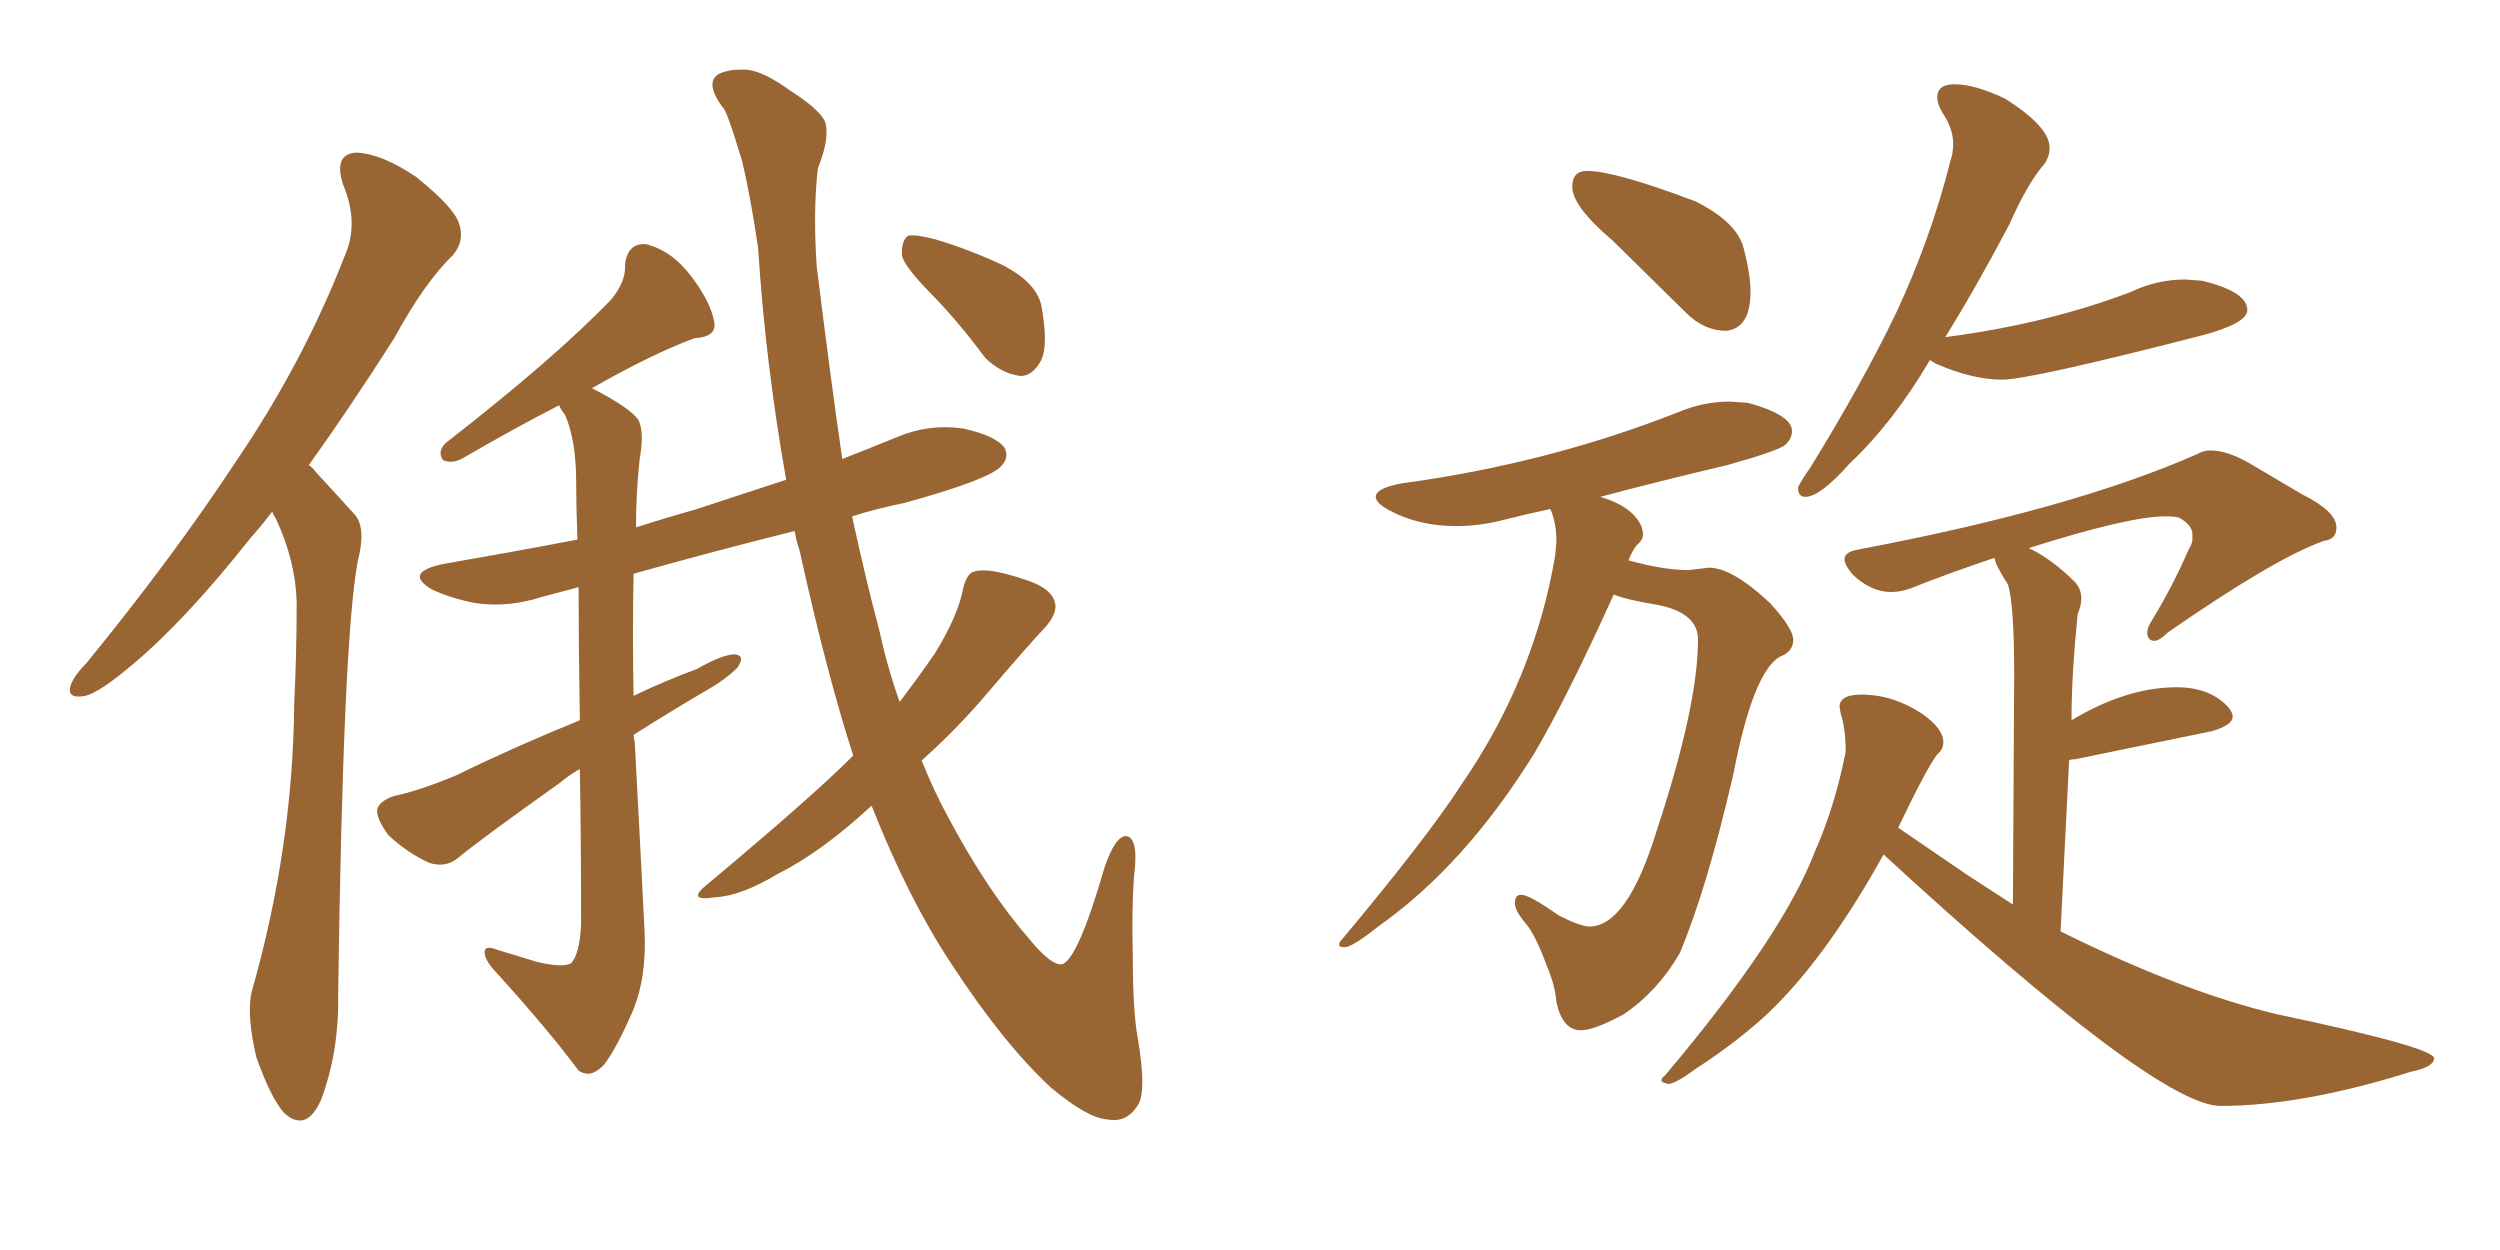 <svg xmlns="http://www.w3.org/2000/svg" xmlns:xlink="http://www.w3.org/1999/xlink" width="300" height="150"><path fill="#996633" padding="10" d="M32.67 61.38L32.67 61.38Q31.35 63.13 30.03 64.60L30.03 64.60Q22.27 74.41 15.97 79.69L15.97 79.69Q12.01 83.06 10.25 83.50L10.25 83.50Q7.91 83.94 8.50 82.18L8.50 82.18Q8.94 81.01 10.40 79.54L10.40 79.54Q20.80 66.80 28.42 55.22L28.42 55.22Q36.47 43.36 41.46 30.47L41.46 30.47Q43.07 26.66 41.16 22.12L41.16 22.12Q39.99 18.46 42.77 18.31L42.77 18.31Q45.85 18.46 49.95 21.24L49.95 21.24Q54.49 24.90 55.08 26.81L55.08 26.81Q55.81 28.86 54.35 30.62L54.35 30.62Q50.98 33.84 47.31 40.58L47.31 40.58Q41.89 49.07 37.06 55.81L37.06 55.81Q37.50 56.10 37.94 56.69L37.94 56.69Q39.84 58.74 42.63 61.82L42.63 61.82Q43.95 63.43 42.92 67.38L42.92 67.38Q41.16 76.90 40.58 119.24L40.58 119.24Q40.72 126.12 38.53 131.98L38.53 131.98Q36.77 135.94 34.13 133.59L34.13 133.59Q32.52 131.84 30.76 126.86L30.76 126.86Q29.59 121.88 30.18 119.09L30.18 119.09Q35.16 101.66 35.30 84.52L35.30 84.52Q35.60 78.52 35.60 72.22L35.60 72.22Q35.45 67.24 33.11 62.26L33.11 62.26Q32.81 61.82 32.67 61.38ZM102.39 90.67L102.39 90.67Q99.17 80.71 95.95 66.06L95.95 66.06Q95.51 64.75 95.36 63.72L95.36 63.72Q85.40 66.21 76.03 68.85L76.03 68.85Q75.88 75.88 76.03 83.50L76.03 83.50Q79.69 81.74 83.64 80.27L83.64 80.27Q86.72 78.52 88.18 78.52L88.18 78.52Q89.50 78.66 88.48 80.13L88.48 80.13Q87.01 81.59 84.67 82.91L84.67 82.91Q80.42 85.40 76.03 88.18L76.03 88.18Q76.03 88.48 76.17 89.06L76.17 89.06Q76.90 102.69 77.34 111.62L77.34 111.62Q77.64 117.33 75.88 121.44L75.88 121.44Q73.97 125.83 72.51 127.73L72.51 127.73Q70.90 129.49 69.43 128.47L69.43 128.47Q65.48 123.19 59.33 116.46L59.33 116.46Q58.15 115.14 58.15 114.26L58.15 114.26Q58.15 113.38 59.62 113.96L59.62 113.96Q62.55 114.84 64.45 115.43L64.45 115.43Q67.53 116.16 68.55 115.58L68.55 115.58Q69.58 114.40 69.73 110.89L69.73 110.89Q69.73 100.63 69.58 92.29L69.58 92.29Q68.26 93.02 67.24 93.90L67.24 93.90Q57.57 100.78 54.93 102.98L54.93 102.98Q53.47 104.15 51.56 103.56L51.56 103.56Q48.93 102.39 46.58 100.20L46.58 100.20Q45.12 98.14 45.26 97.12L45.26 97.12Q45.56 96.09 47.31 95.51L47.31 95.51Q50.24 94.92 54.79 93.02L54.79 93.02Q61.67 89.65 69.58 86.43L69.58 86.43Q69.43 77.20 69.43 70.46L69.43 70.46Q67.24 71.04 65.04 71.63L65.04 71.63Q60.94 72.95 56.98 72.36L56.98 72.36Q54.05 71.78 51.86 70.75L51.86 70.75Q48.34 68.70 53.17 67.68L53.17 67.68Q61.67 66.21 69.29 64.75L69.29 64.75Q69.14 60.64 69.14 57.86L69.14 57.86Q69.14 52.88 67.82 49.80L67.82 49.80Q67.24 49.07 67.09 48.63L67.09 48.63Q61.67 51.42 55.37 55.08L55.37 55.08Q54.20 55.66 53.17 55.22L53.17 55.22Q52.44 54.20 53.47 53.17L53.47 53.17Q66.65 42.92 73.39 35.89L73.39 35.89Q75.15 33.69 75 31.79L75 31.79Q75.29 29.15 77.49 29.30L77.49 29.30Q80.57 30.03 82.91 33.11L82.91 33.11Q85.25 36.18 85.69 38.53L85.69 38.53Q86.13 40.43 83.35 40.58L83.35 40.58Q78.22 42.48 71.04 46.58L71.04 46.58Q75.59 48.93 76.61 50.39L76.61 50.39Q77.34 51.86 76.76 55.08L76.76 55.08Q76.32 59.18 76.32 63.28L76.32 63.28Q79.98 62.11 83.64 61.08L83.64 61.08Q88.92 59.33 94.34 57.57L94.34 57.57Q91.85 43.51 90.97 29.74L90.97 29.74Q90.09 23.73 89.06 19.34L89.06 19.34Q87.16 13.04 86.72 12.89L86.72 12.89Q83.94 9.08 87.45 8.50L87.45 8.50Q87.60 8.35 89.50 8.35L89.50 8.35Q91.55 8.50 94.78 10.84L94.78 10.84Q98.44 13.18 99.02 14.65L99.02 14.65Q99.61 16.55 98.14 20.21L98.14 20.21Q97.56 25.34 98.00 31.93L98.00 31.93Q99.61 44.97 101.07 55.08L101.07 55.08Q104.44 53.76 107.67 52.44L107.67 52.44Q111.47 50.83 115.58 51.42L115.58 51.42Q119.53 52.29 120.56 53.76L120.56 53.76Q121.14 54.93 120.12 55.96L120.12 55.96Q118.65 57.57 108.54 60.35L108.54 60.35Q105.03 61.08 102.25 61.96L102.25 61.96Q104.00 70.02 105.47 75.44L105.47 75.44Q106.49 80.13 107.96 84.23L107.96 84.23Q110.30 81.15 112.21 78.37L112.21 78.37Q114.99 73.83 115.58 70.61L115.58 70.61Q116.02 68.70 117.04 68.55L117.04 68.55Q118.65 68.12 122.61 69.43L122.61 69.43Q126.12 70.46 126.56 72.22L126.56 72.22Q127.00 73.39 125.54 75.15L125.54 75.15Q123.19 77.64 118.21 83.50L118.21 83.50Q114.70 87.60 110.60 91.26L110.60 91.26Q112.06 94.92 113.82 98.14L113.82 98.14Q118.51 106.93 123.49 112.65L123.49 112.65Q126.12 115.87 127.44 115.72L127.44 115.72Q129.35 115.14 132.57 104.00L132.57 104.00Q133.89 100.20 135.21 100.34L135.21 100.34Q136.67 100.63 136.08 105.18L136.08 105.18Q135.79 109.13 135.94 114.99L135.94 114.99Q135.94 121.29 136.52 124.51L136.52 124.51Q137.70 131.40 136.38 132.86L136.38 132.86Q135.06 134.77 132.86 134.33L132.86 134.33Q130.52 134.18 126.12 130.52L126.12 130.52Q120.41 125.24 114.11 115.58L114.11 115.58Q108.98 107.81 104.59 96.68L104.59 96.68Q98.58 102.25 93.31 104.88L93.31 104.88Q88.92 107.52 85.84 107.67L85.84 107.67Q82.18 108.25 84.96 106.05L84.96 106.05Q97.41 95.65 102.39 90.67ZM112.21 35.74L112.21 35.74L112.21 35.74Q108.69 32.23 108.25 30.76L108.25 30.76Q108.11 28.86 108.98 28.27L108.98 28.27Q110.01 28.13 112.21 28.71L112.21 28.71Q116.60 30.03 120.56 31.93L120.56 31.93Q124.37 33.98 124.95 36.62L124.95 36.62Q125.83 41.31 124.95 43.21L124.95 43.21Q123.93 45.12 122.46 45.12L122.46 45.12Q120.12 44.82 118.21 42.92L118.21 42.92Q115.28 38.96 112.21 35.74ZM207.13 39.70L207.13 39.70Q210.06 39.40 210.06 35.01L210.06 35.01Q210.06 32.96 209.25 29.81Q208.45 26.66 203.47 24.17L203.47 24.17Q193.80 20.51 190.43 20.51L190.43 20.51Q188.67 20.51 188.67 22.41L188.67 22.41Q188.67 24.76 193.51 28.86L193.51 28.86L202.29 37.50Q204.49 39.70 207.13 39.70ZM189.70 123.63L189.70 123.63Q191.31 123.63 194.82 121.73L194.82 121.73Q198.93 118.95 201.56 114.40L201.56 114.40Q204.79 106.79 208.01 92.87L208.01 92.87Q210.35 80.71 213.57 78.81L213.57 78.81Q215.19 78.22 215.19 76.76L215.19 76.76Q215.19 75.44 212.40 72.36L212.40 72.36Q207.86 68.12 205.08 68.12L205.08 68.12L202.59 68.41Q199.66 68.41 195.41 67.24L195.41 67.24Q196.00 65.77 196.58 65.26Q197.17 64.75 197.17 64.01L197.17 64.01L197.02 63.28Q196.00 60.79 192.04 59.62L192.04 59.62Q199.22 57.71 207.28 55.81L207.28 55.81Q213.57 54.05 214.31 53.32Q215.04 52.59 215.04 51.71L215.04 51.71Q215.04 49.80 209.77 48.34L209.77 48.34L207.57 48.19Q204.35 48.19 201.27 49.51L201.27 49.51Q185.60 55.66 168.16 58.01L168.16 58.01Q165.09 58.59 165.09 59.62L165.09 59.62Q165.09 60.35 166.70 61.23L166.70 61.23Q170.21 63.13 174.76 63.13L174.76 63.13Q177.54 63.13 180.40 62.40Q183.25 61.67 186.04 61.08L186.04 61.08Q186.77 62.70 186.77 65.04L186.77 65.04L186.62 66.65Q184.13 81.45 175.34 94.19L175.34 94.19Q171.39 100.34 160.99 112.79L160.99 112.79Q160.69 113.09 160.69 113.38L160.69 113.38Q160.69 113.67 161.43 113.67L161.43 113.67Q162.45 113.53 165.38 111.18L165.38 111.18Q175.78 103.86 184.13 90.38L184.13 90.38Q188.09 83.64 193.65 71.34L193.65 71.34Q194.97 71.92 198.49 72.51L198.49 72.51Q203.76 73.39 203.76 76.76L203.76 76.76Q203.76 84.67 198.78 99.76L198.78 99.76Q195.26 111.18 190.72 111.18L190.72 111.18Q189.70 111.18 187.06 109.86L187.06 109.86Q183.54 107.37 182.52 107.37L182.52 107.37Q181.79 107.37 181.79 108.40L181.79 108.40Q181.79 109.28 183.03 110.74Q184.28 112.21 185.60 115.87L185.60 115.87Q186.62 118.21 186.77 120.26L186.77 120.26Q187.50 123.63 189.70 123.63ZM216.65 59.62L216.65 59.62Q218.41 59.62 221.92 55.66L221.92 55.66Q227.20 50.68 231.59 43.21L231.59 43.21L232.32 43.65Q236.72 45.56 240.23 45.56L240.23 45.56Q243.60 45.56 264.11 40.28L264.11 40.28Q269.68 38.82 269.68 37.21L269.68 37.21Q269.68 35.01 264.26 33.69L264.26 33.69L262.21 33.54Q258.84 33.54 255.76 35.01L255.76 35.01Q245.80 38.82 233.64 40.43L233.64 40.43Q233.35 40.43 233.35 40.58L233.35 40.58Q237.01 34.72 241.11 26.95L241.11 26.95Q243.31 21.97 245.36 19.63L245.36 19.63Q245.95 18.75 245.95 17.72L245.95 17.72Q245.95 15.23 240.67 11.87L240.67 11.87Q237.01 10.11 234.52 10.11L234.52 10.11Q232.47 10.11 232.47 11.72L232.47 11.72Q232.47 12.45 233.06 13.48L233.06 13.48Q234.38 15.38 234.38 17.29L234.38 17.29Q234.38 18.31 234.08 19.19L234.08 19.19Q231.74 28.56 227.49 37.65L227.49 37.65Q223.39 46.14 217.24 56.10L217.24 56.10Q216.21 57.57 215.77 58.45L215.77 58.45L215.77 58.59Q215.77 59.62 216.65 59.62ZM266.46 132.71L266.46 132.71Q276.27 132.71 289.31 128.61L289.31 128.61Q292.09 128.03 292.09 127.00L292.09 127.00Q292.09 125.68 273.34 121.73L273.34 121.73Q262.06 119.09 247.27 111.77L247.27 111.77L248.29 91.26Q248.44 91.11 249.02 91.11L249.02 91.11L265.43 87.74Q267.92 87.01 267.92 85.99L267.92 85.99Q267.92 85.55 267.48 84.96L267.48 84.96Q265.28 82.47 261.18 82.47L261.18 82.47Q255.18 82.47 248.58 86.43L248.58 86.43Q248.58 81.01 249.32 73.68L249.32 73.68Q249.76 72.66 249.76 71.78L249.76 71.78Q249.76 70.75 249.02 69.87L249.02 69.87Q246.24 67.09 243.46 65.77L243.46 65.77Q255.47 61.96 259.86 61.96L259.86 61.96Q260.89 61.96 261.47 62.11L261.47 62.11Q263.09 62.99 263.09 64.16L263.09 64.16L263.09 64.75Q263.09 65.19 262.65 65.92L262.65 65.92Q260.74 70.31 258.25 74.41L258.25 74.41Q257.67 75.29 257.67 75.88L257.67 75.88Q257.67 76.90 258.54 76.90L258.54 76.90Q259.13 76.90 260.16 75.88L260.16 75.88Q273.05 66.94 278.91 64.89L278.91 64.89Q280.37 64.75 280.37 63.28L280.37 63.28Q280.37 61.38 276.27 59.33L276.27 59.33L269.82 55.52Q267.19 54.05 265.28 54.05L265.28 54.05Q264.40 54.05 263.67 54.49L263.67 54.49Q248.73 61.08 223.10 65.92L223.10 65.92Q221.34 66.21 221.34 67.09L221.34 67.09Q221.34 67.82 222.36 68.99L222.36 68.99Q224.56 71.04 226.90 71.04L226.90 71.04Q228.08 71.04 229.25 70.61L229.25 70.61Q234.08 68.70 239.36 66.94L239.36 66.94Q239.36 67.68 240.97 70.17L240.97 70.17Q241.70 72.66 241.70 80.86L241.70 80.86L241.55 108.54L236.13 105.03L227.78 99.32Q231.30 91.99 232.47 90.53L232.47 90.53Q233.20 89.94 233.20 89.06L233.20 89.06Q233.20 87.45 230.71 85.69L230.71 85.69Q227.20 83.35 223.39 83.35L223.39 83.35Q220.75 83.35 220.75 84.81L220.75 84.81L220.90 85.69Q221.48 87.45 221.48 90.23L221.48 90.23Q220.17 96.83 217.82 102.10L217.82 102.10Q214.01 112.21 199.80 129.05L199.80 129.05Q199.37 129.35 199.37 129.64L199.37 129.64Q199.37 129.93 200.24 130.08L200.24 130.08Q201.27 129.93 203.61 128.17L203.61 128.17Q207.71 125.54 211.38 122.31L211.38 122.31Q218.70 115.72 226.03 102.54L226.03 102.54Q258.84 132.71 266.46 132.71Z"/></svg>